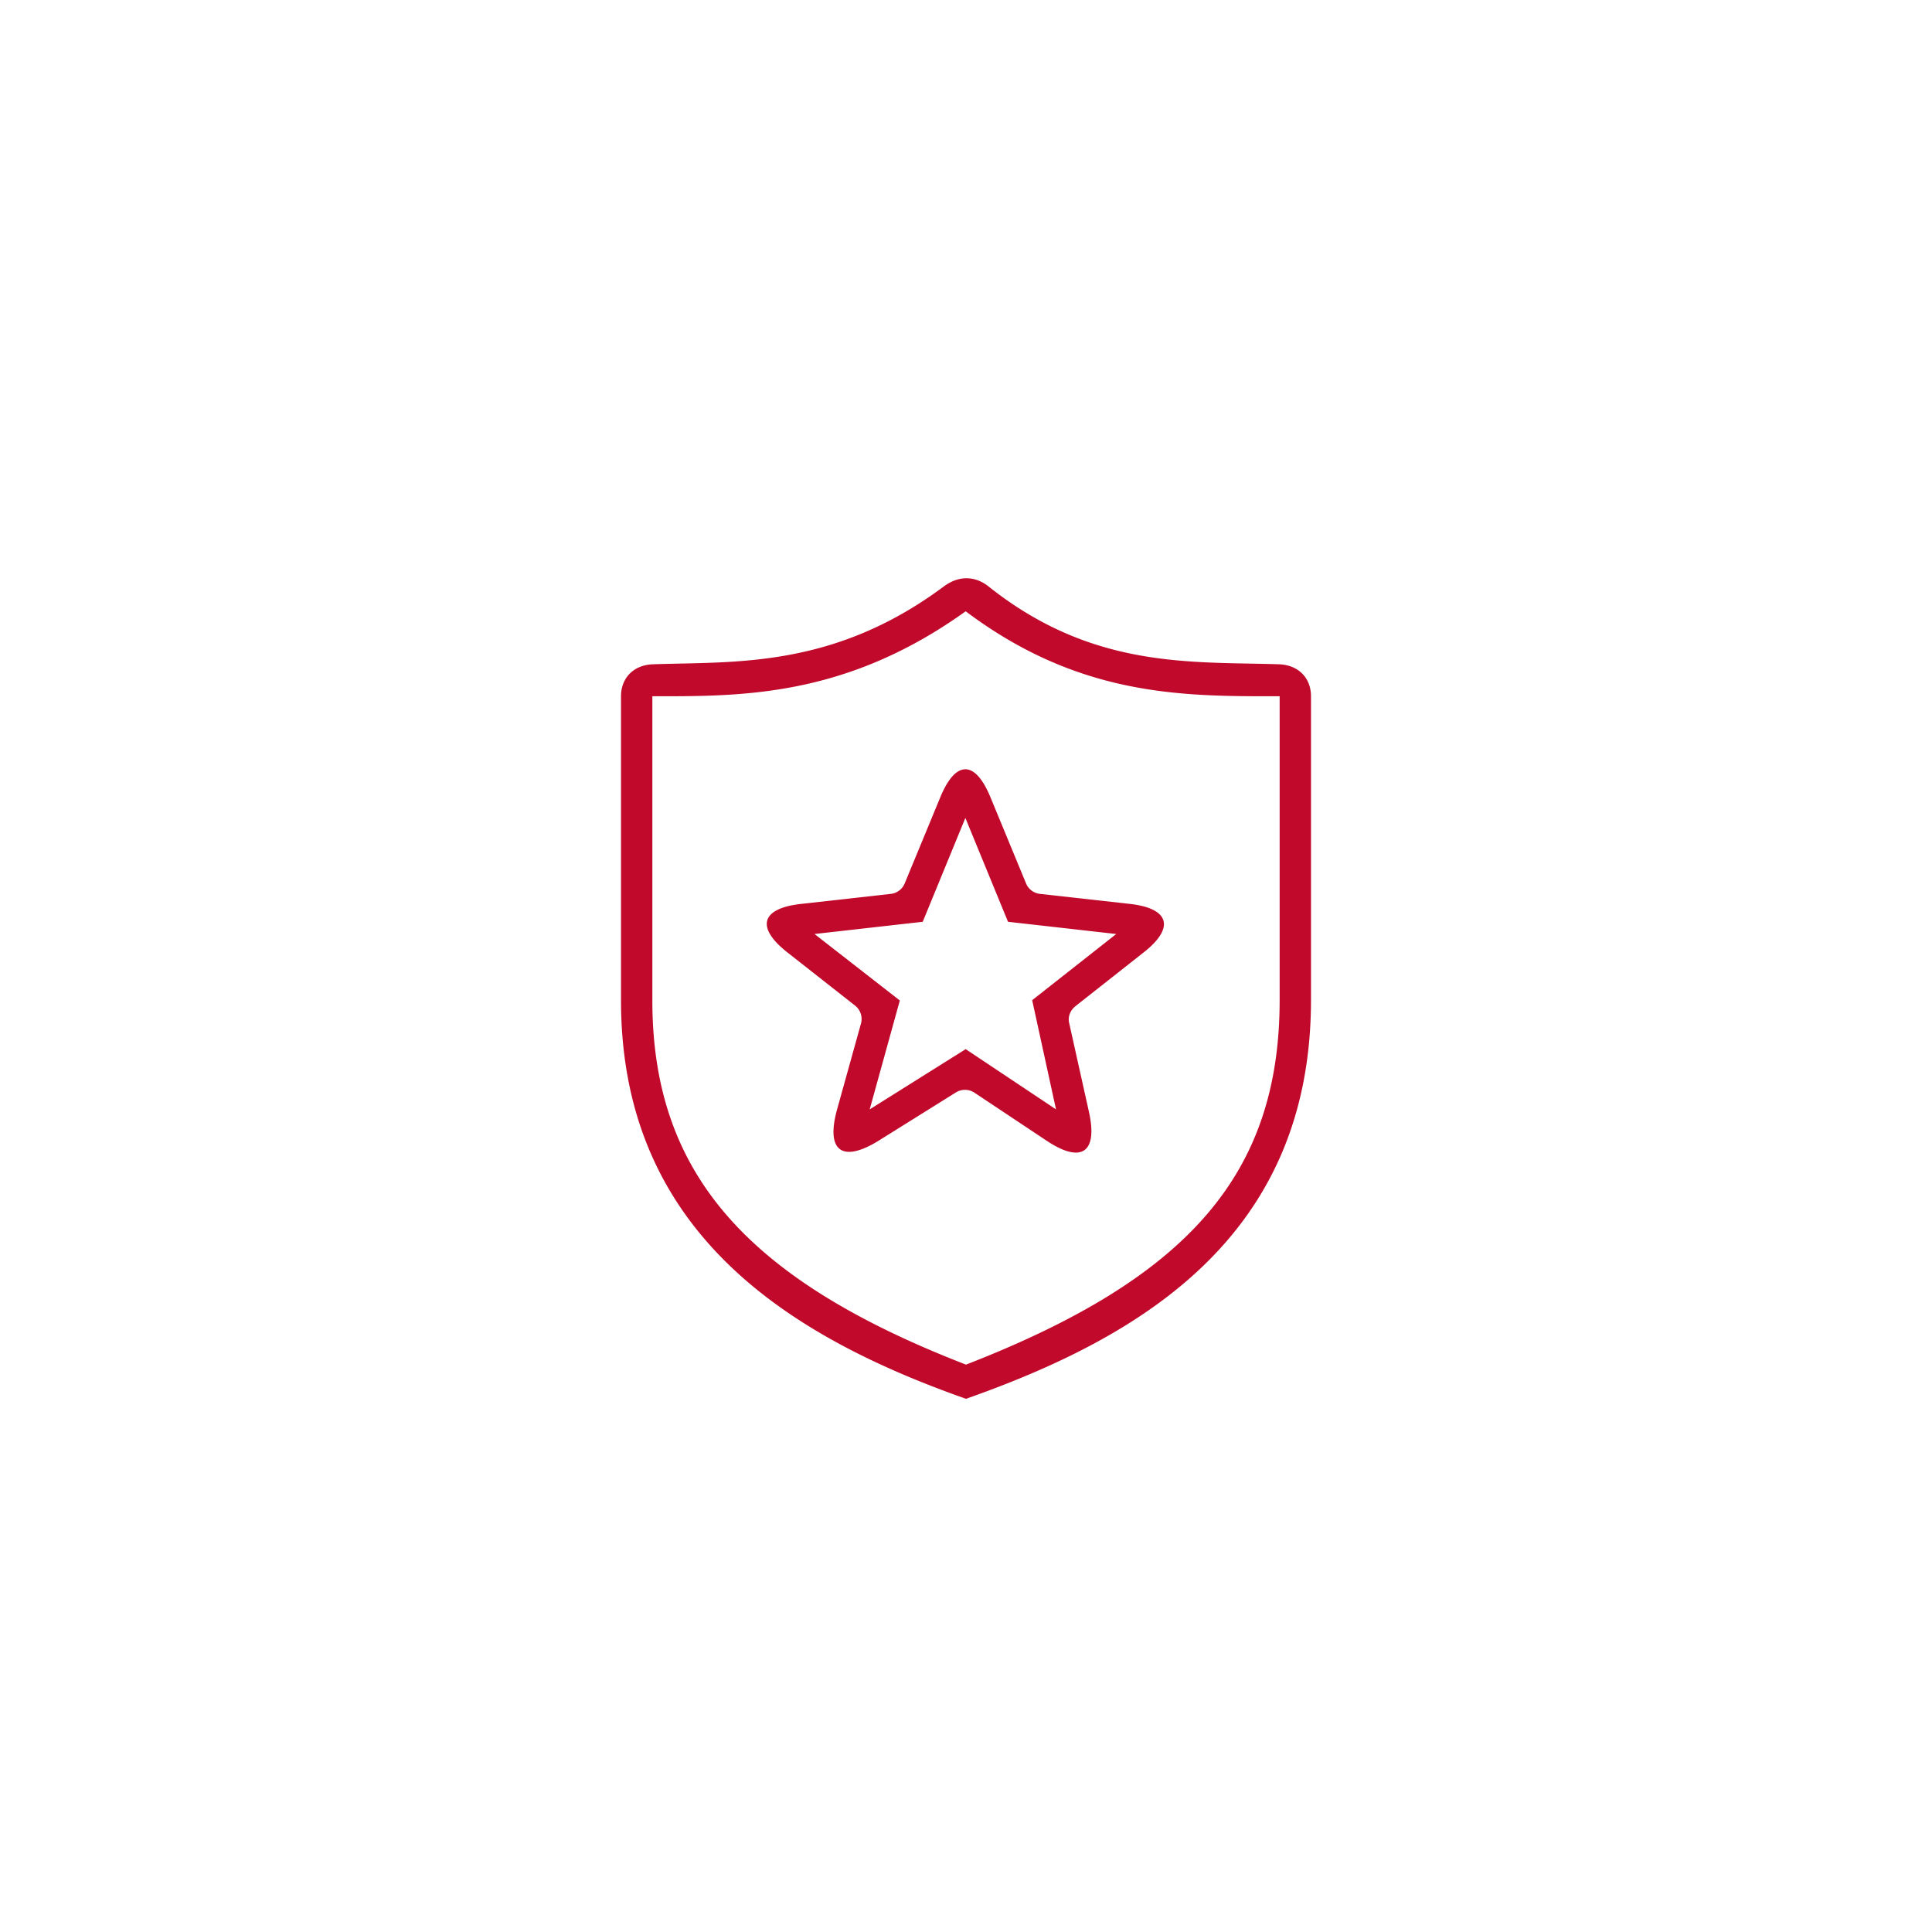 <svg xmlns="http://www.w3.org/2000/svg" viewBox="0 0 88 88">
    <g fill="none" fill-rule="evenodd">
        <path fill="#C10A2B" fill-rule="nonzero" d="M40.043 51.943l3.5-2.186a.783.783 0 0 1 .843.014l3.285 2.186c1.586 1.057 2.343.543 1.929-1.314l-.9-4.043c-.071-.3.057-.586.286-.771l3.1-2.443c1.443-1.129 1.185-2.015-.629-2.215l-4.1-.457a.778.778 0 0 1-.614-.457l-1.629-3.943c-.7-1.7-1.585-1.7-2.285 0L41.2 40.257a.778.778 0 0 1-.614.457l-4.086.457c-1.843.2-2.086 1.072-.629 2.215l3.072 2.414c.257.2.357.529.271.829l-1.085 3.9c-.529 1.914.242 2.457 1.914 1.414zm-.429-1.414l1.372-4.958-3.886-3.028 4.929-.557 1.942-4.729 1.943 4.729 4.929.557-3.829 3.014L48.1 50.53l-4.114-2.743-4.372 2.743zM44 63.714c7.943-2.8 15.714-7.371 15.714-18.171V31.714c0-.843-.585-1.428-1.457-1.457-4.014-.128-8.486.229-13.228-3.543-.629-.5-1.372-.5-2.043 0-5.029 3.743-9.515 3.415-13.243 3.543-.872.029-1.457.614-1.457 1.457v13.857c0 10.629 7.771 15.343 15.714 18.143zm0-1.557c-9.986-3.871-14.286-8.714-14.286-16.586V31.714h.072c4 0 8.743.043 14.2-3.871 5.2 3.914 9.943 3.871 14.228 3.871h.072v13.829C58.286 53.5 54.1 58.229 44 62.157z"/>
    </g>
</svg>
